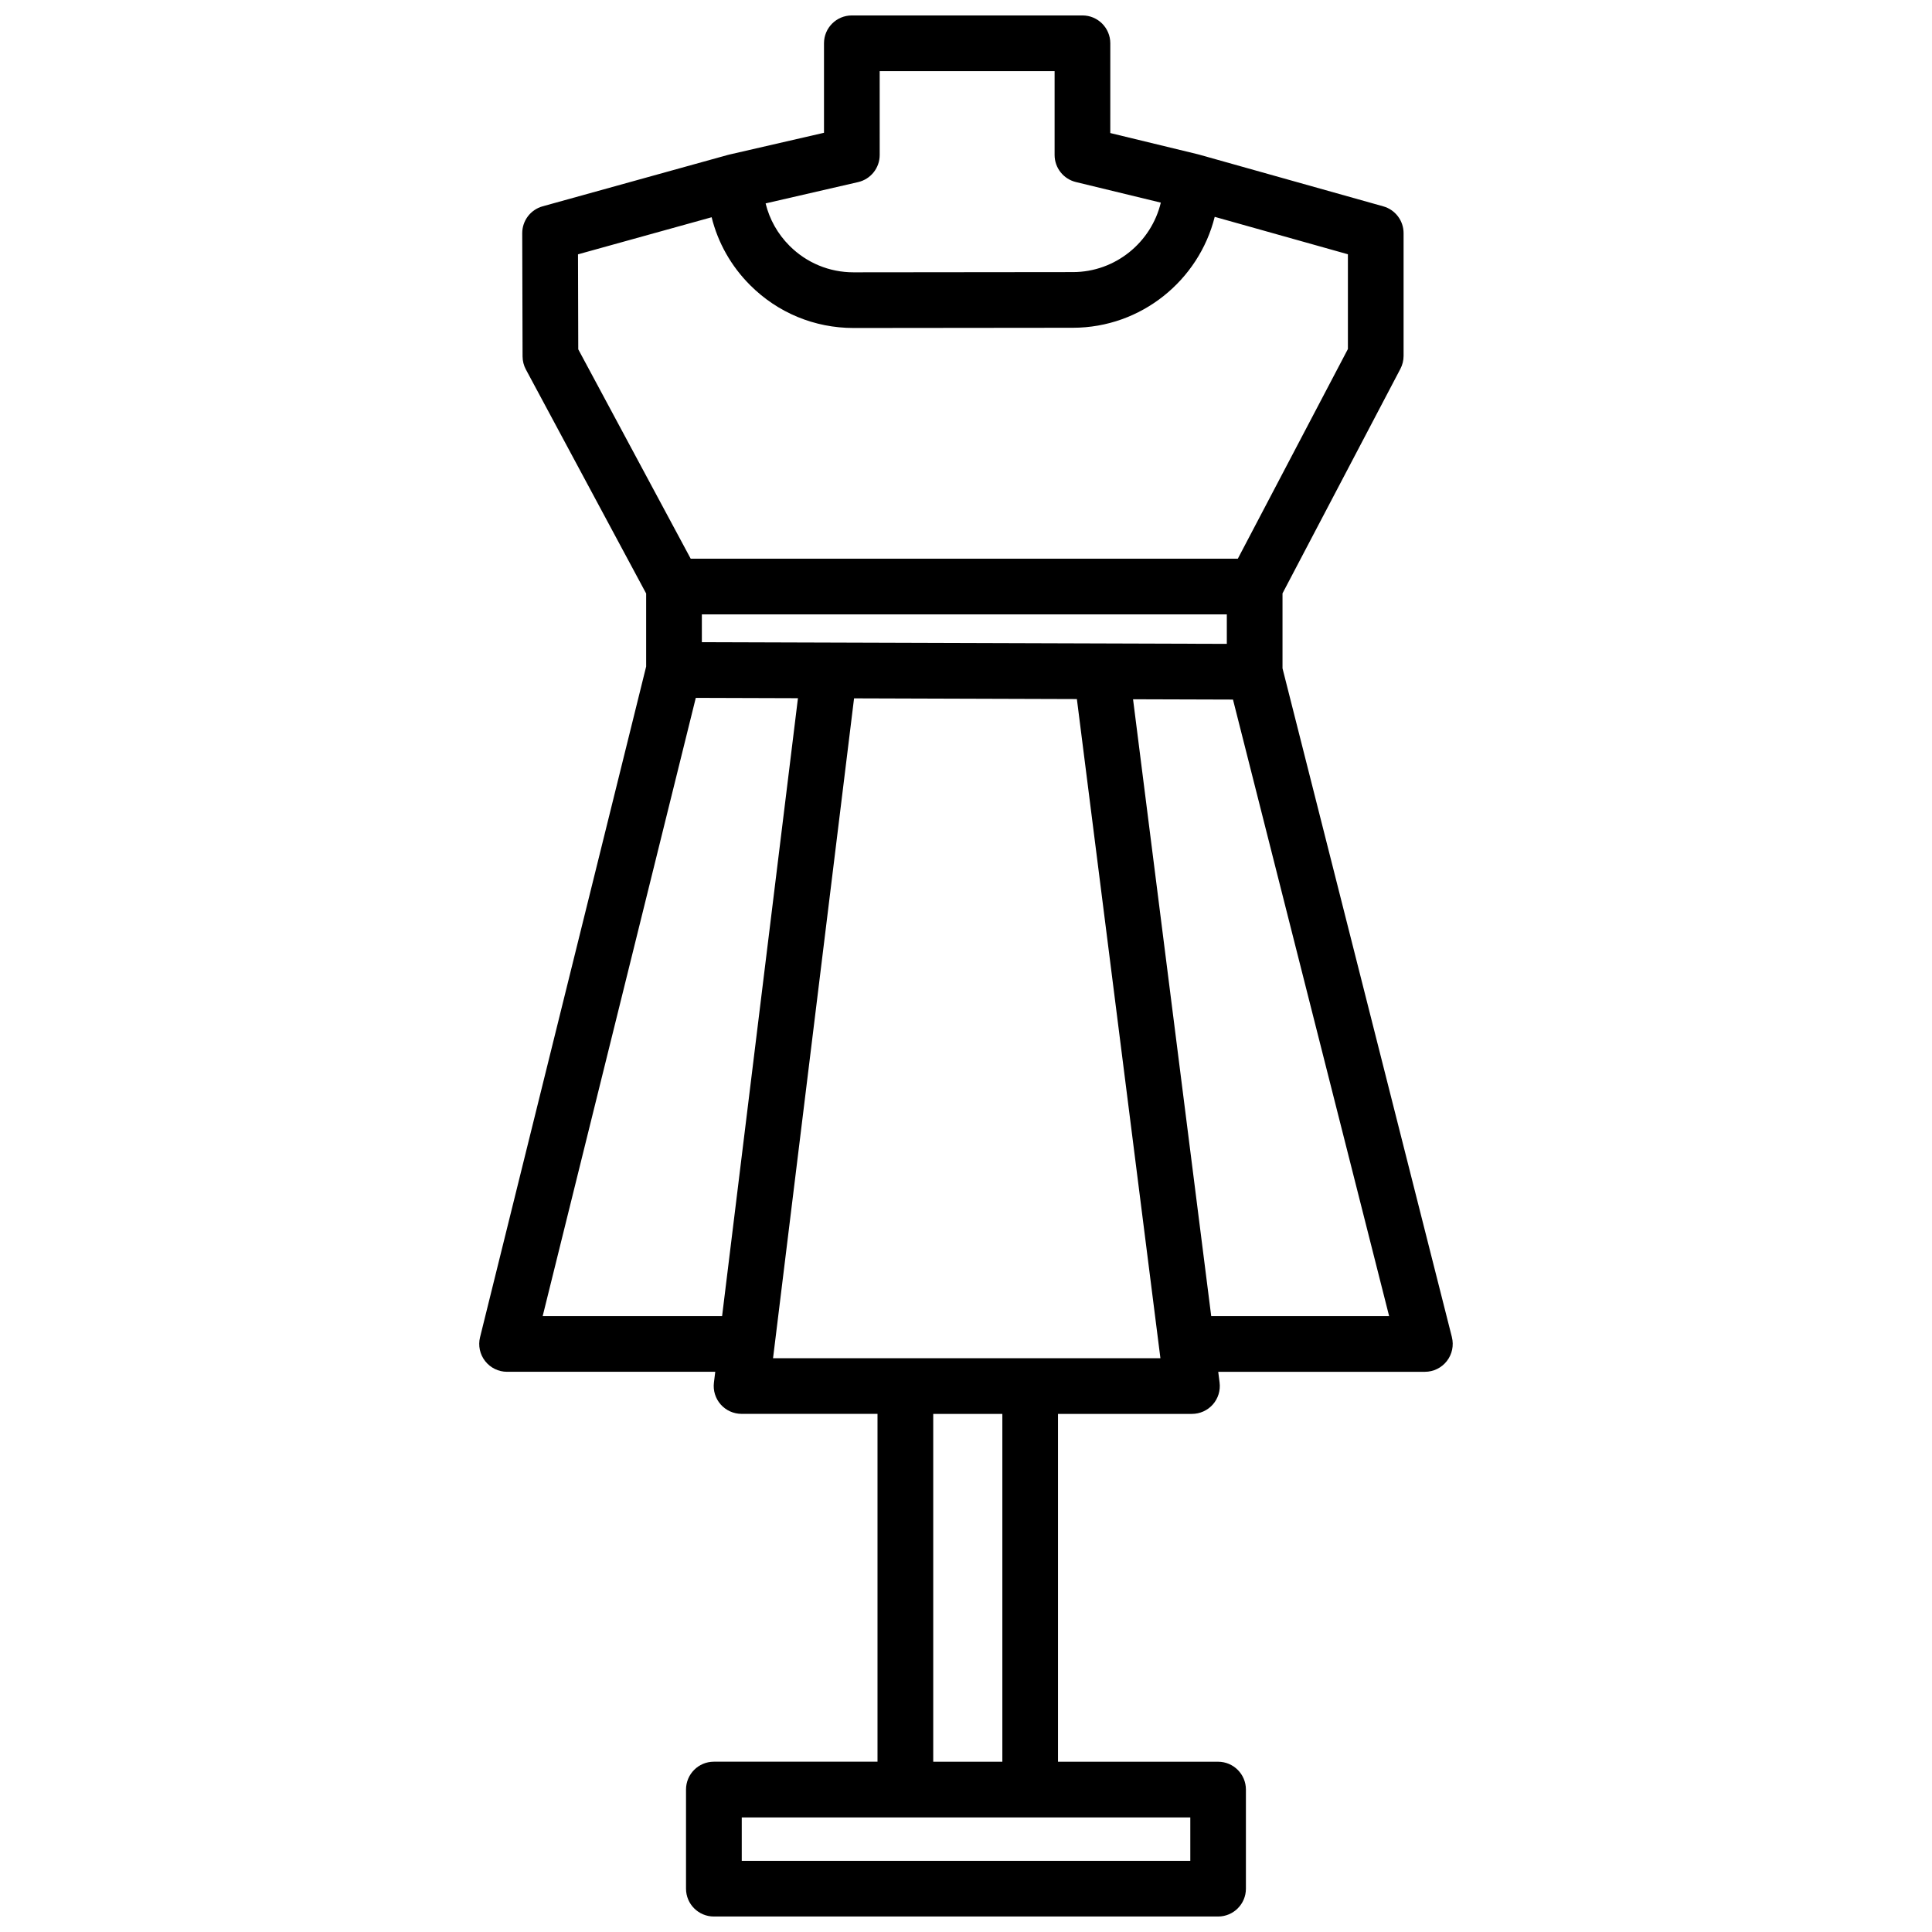 <?xml version="1.0" encoding="UTF-8"?>
<!-- The Best Svg Icon site in the world: iconSvg.co, Visit us! https://iconsvg.co -->
<svg width="800px" height="800px" version="1.1" viewBox="144 144 512 512" xmlns="http://www.w3.org/2000/svg">
 <defs>
  <clipPath id="a">
   <path d="m271 148.09h258v503.81h-258z"/>
  </clipPath>
 </defs>
 <g clip-path="url(#a)">
  <path d="m528.77 498.36-44.891-177.25v-19.859l31.242-59.504c0.555-1.059 0.844-2.234 0.844-3.43v-32.527c0-3.309-2.199-6.211-5.383-7.106l-48.914-13.742c-0.039-0.012-0.074-0.016-0.113-0.023-0.051-0.012-0.094-0.031-0.145-0.043l-23.172-5.617 0.004-23.789c0-4.074-3.305-7.379-7.379-7.379h-61.117c-4.078 0-7.379 3.305-7.379 7.379v23.719l-25.191 5.797c-0.059 0.016-0.117 0.035-0.176 0.051-0.047 0.012-0.094 0.02-0.145 0.031l-49.051 13.609c-3.203 0.887-5.414 3.809-5.406 7.133l0.09 32.641c0.004 1.211 0.305 2.402 0.879 3.469l31.871 59.363v19.355l-44.02 177.75c-0.547 2.203-0.047 4.535 1.352 6.32 1.398 1.785 3.543 2.832 5.812 2.832h55.168l-0.352 2.871c-0.258 2.098 0.398 4.207 1.797 5.789 1.402 1.582 3.414 2.488 5.527 2.488h36.027v92.18h-43.367c-4.078 0-7.379 3.305-7.379 7.379v26.27c0 4.074 3.305 7.379 7.379 7.379h133.62c4.078 0 7.379-3.305 7.379-7.379v-26.262c0-4.074-3.305-7.379-7.379-7.379h-42.422v-92.18h35.504c2.117 0 4.137-0.91 5.535-2.5 1.402-1.59 2.051-3.707 1.785-5.809l-0.359-2.844h54.762c2.277 0 4.426-1.051 5.824-2.848s1.891-4.137 1.332-6.344zm-198.77-184.17v-7.375h139.12v7.816zm41.402-121.93c3.352-0.77 5.727-3.754 5.727-7.191l-0.004-22.211h46.355v22.211c0 3.406 2.332 6.371 5.641 7.172l22.508 5.457c-2.527 10.527-12.027 18.398-23.293 18.41l-58.121 0.059h-0.023c-6.402 0-12.418-2.492-16.949-7.016-3.152-3.152-5.32-7.023-6.348-11.25zm-74.156 44.312-0.07-25.172 35.414-9.828c1.676 6.762 5.164 12.965 10.223 18.016 7.316 7.309 17.039 11.332 27.379 11.332h0.039l58.121-0.059c18.078-0.02 33.359-12.566 37.559-29.395l35.297 9.918v25.113l-29.168 55.555-145 0.004zm-9.434 256.22 40.578-163.85 27.074 0.086-20.102 163.76-47.551-0.004zm171.62 144.35h-118.86v-11.504h118.87v11.504zm-49.801-26.262h-18.316v-92.18h18.316zm-60.766-106.94 21.469-174.87 59.051 0.188 22.137 174.68zm116.12-11.148-20.715-163.48 26.484 0.082 41.383 163.4z"/>
 </g>
</svg>